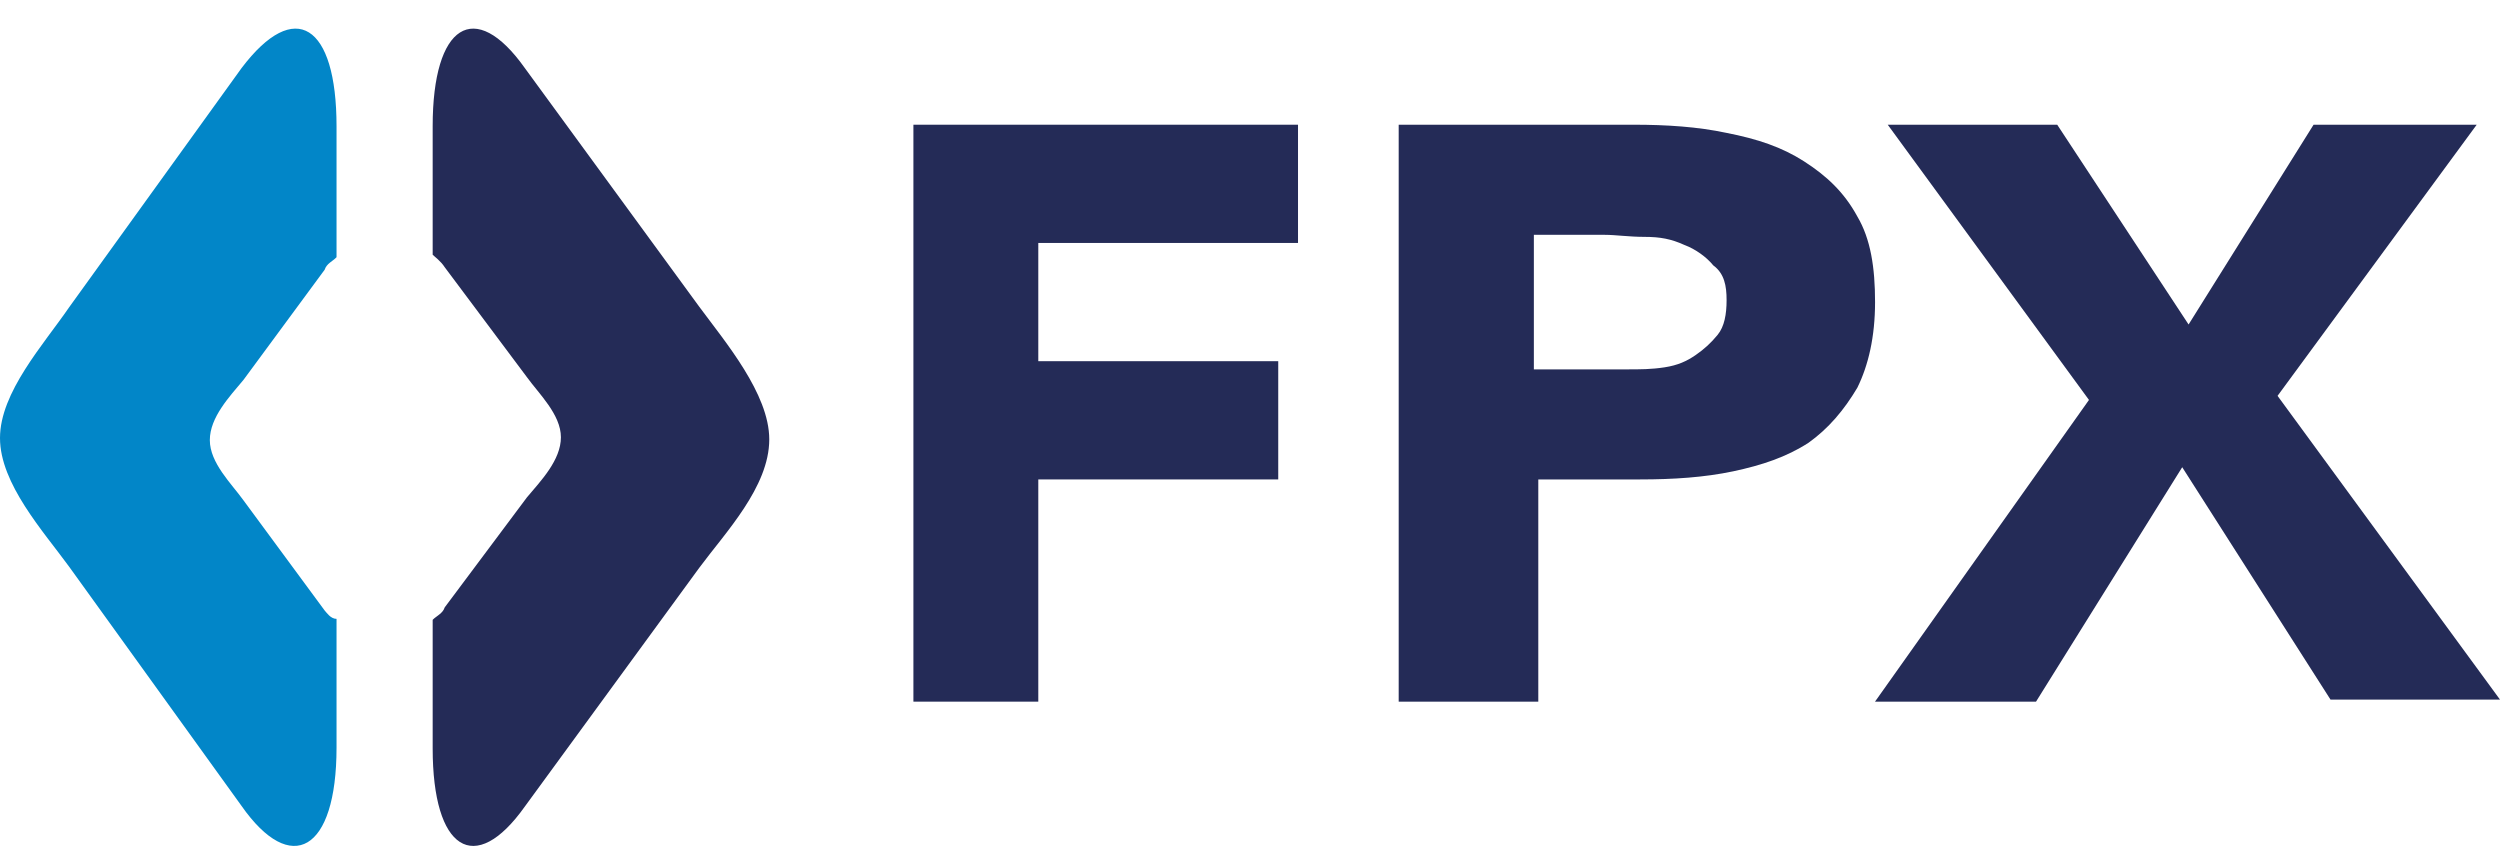 <svg width="44" height="15" viewBox="0 0 44 15" fill="none" xmlns="http://www.w3.org/2000/svg">
<g id="Group 1405">
<path id="Vector" d="M16.076 2.195H22.845V4.276H18.274V6.357H22.497V8.438H18.274V12.349H16.076V2.195Z" fill="#242B57"/>
<path id="Vector_2" d="M24.539 2.195H28.75C29.335 2.195 29.881 2.231 30.388 2.339C30.934 2.446 31.363 2.59 31.753 2.841C32.143 3.092 32.455 3.379 32.689 3.81C32.923 4.205 33.001 4.707 33.001 5.317C33.001 5.927 32.884 6.429 32.689 6.824C32.455 7.218 32.182 7.541 31.831 7.792C31.441 8.044 31.012 8.187 30.505 8.295C29.998 8.402 29.452 8.438 28.867 8.438H27.074V12.349H24.617V2.195H24.539ZM26.996 6.501H28.633C28.867 6.501 29.062 6.501 29.296 6.465C29.53 6.429 29.686 6.357 29.842 6.25C29.998 6.142 30.115 6.034 30.232 5.891C30.349 5.747 30.388 5.532 30.388 5.281C30.388 5.03 30.349 4.814 30.154 4.671C30.037 4.527 29.842 4.384 29.647 4.312C29.413 4.205 29.218 4.169 28.945 4.169C28.672 4.169 28.438 4.133 28.243 4.133H26.996V6.501Z" fill="#242B57"/>
<path id="Vector_3" d="M36.766 7.039L33.224 2.195H36.207L38.519 5.711L40.719 2.195H43.59L40.085 6.967L44 12.313H41.017L38.407 8.223L35.834 12.349H33L36.766 7.039Z" fill="#242B57"/>
<path id="Vector_4" d="M5.714 10.745L4.286 8.807C4.076 8.514 3.693 8.149 3.693 7.746C3.693 7.344 4.042 6.978 4.286 6.685L5.714 4.747C5.749 4.637 5.853 4.601 5.923 4.527V2.223C5.923 0.431 5.191 -0.045 4.251 1.199L1.219 5.405C0.767 6.064 0 6.905 0 7.71C0 8.514 0.767 9.356 1.219 9.977L4.251 14.184C5.122 15.427 5.923 14.988 5.923 13.159V10.892C5.819 10.892 5.749 10.782 5.714 10.745Z" fill="#0286C8"/>
<path id="Vector_5" d="M12.305 5.396L9.237 1.198C8.356 -0.044 7.615 0.431 7.615 2.22V4.483C7.651 4.52 7.756 4.593 7.827 4.703L9.273 6.637C9.484 6.93 9.872 7.295 9.872 7.696C9.872 8.098 9.519 8.463 9.273 8.755L7.827 10.69C7.792 10.799 7.686 10.836 7.615 10.909V13.172C7.615 14.961 8.356 15.436 9.237 14.195L12.305 9.996C12.763 9.376 13.539 8.572 13.539 7.733C13.539 6.93 12.763 6.017 12.305 5.396Z" fill="#242B57"/>
</g>
</svg>
